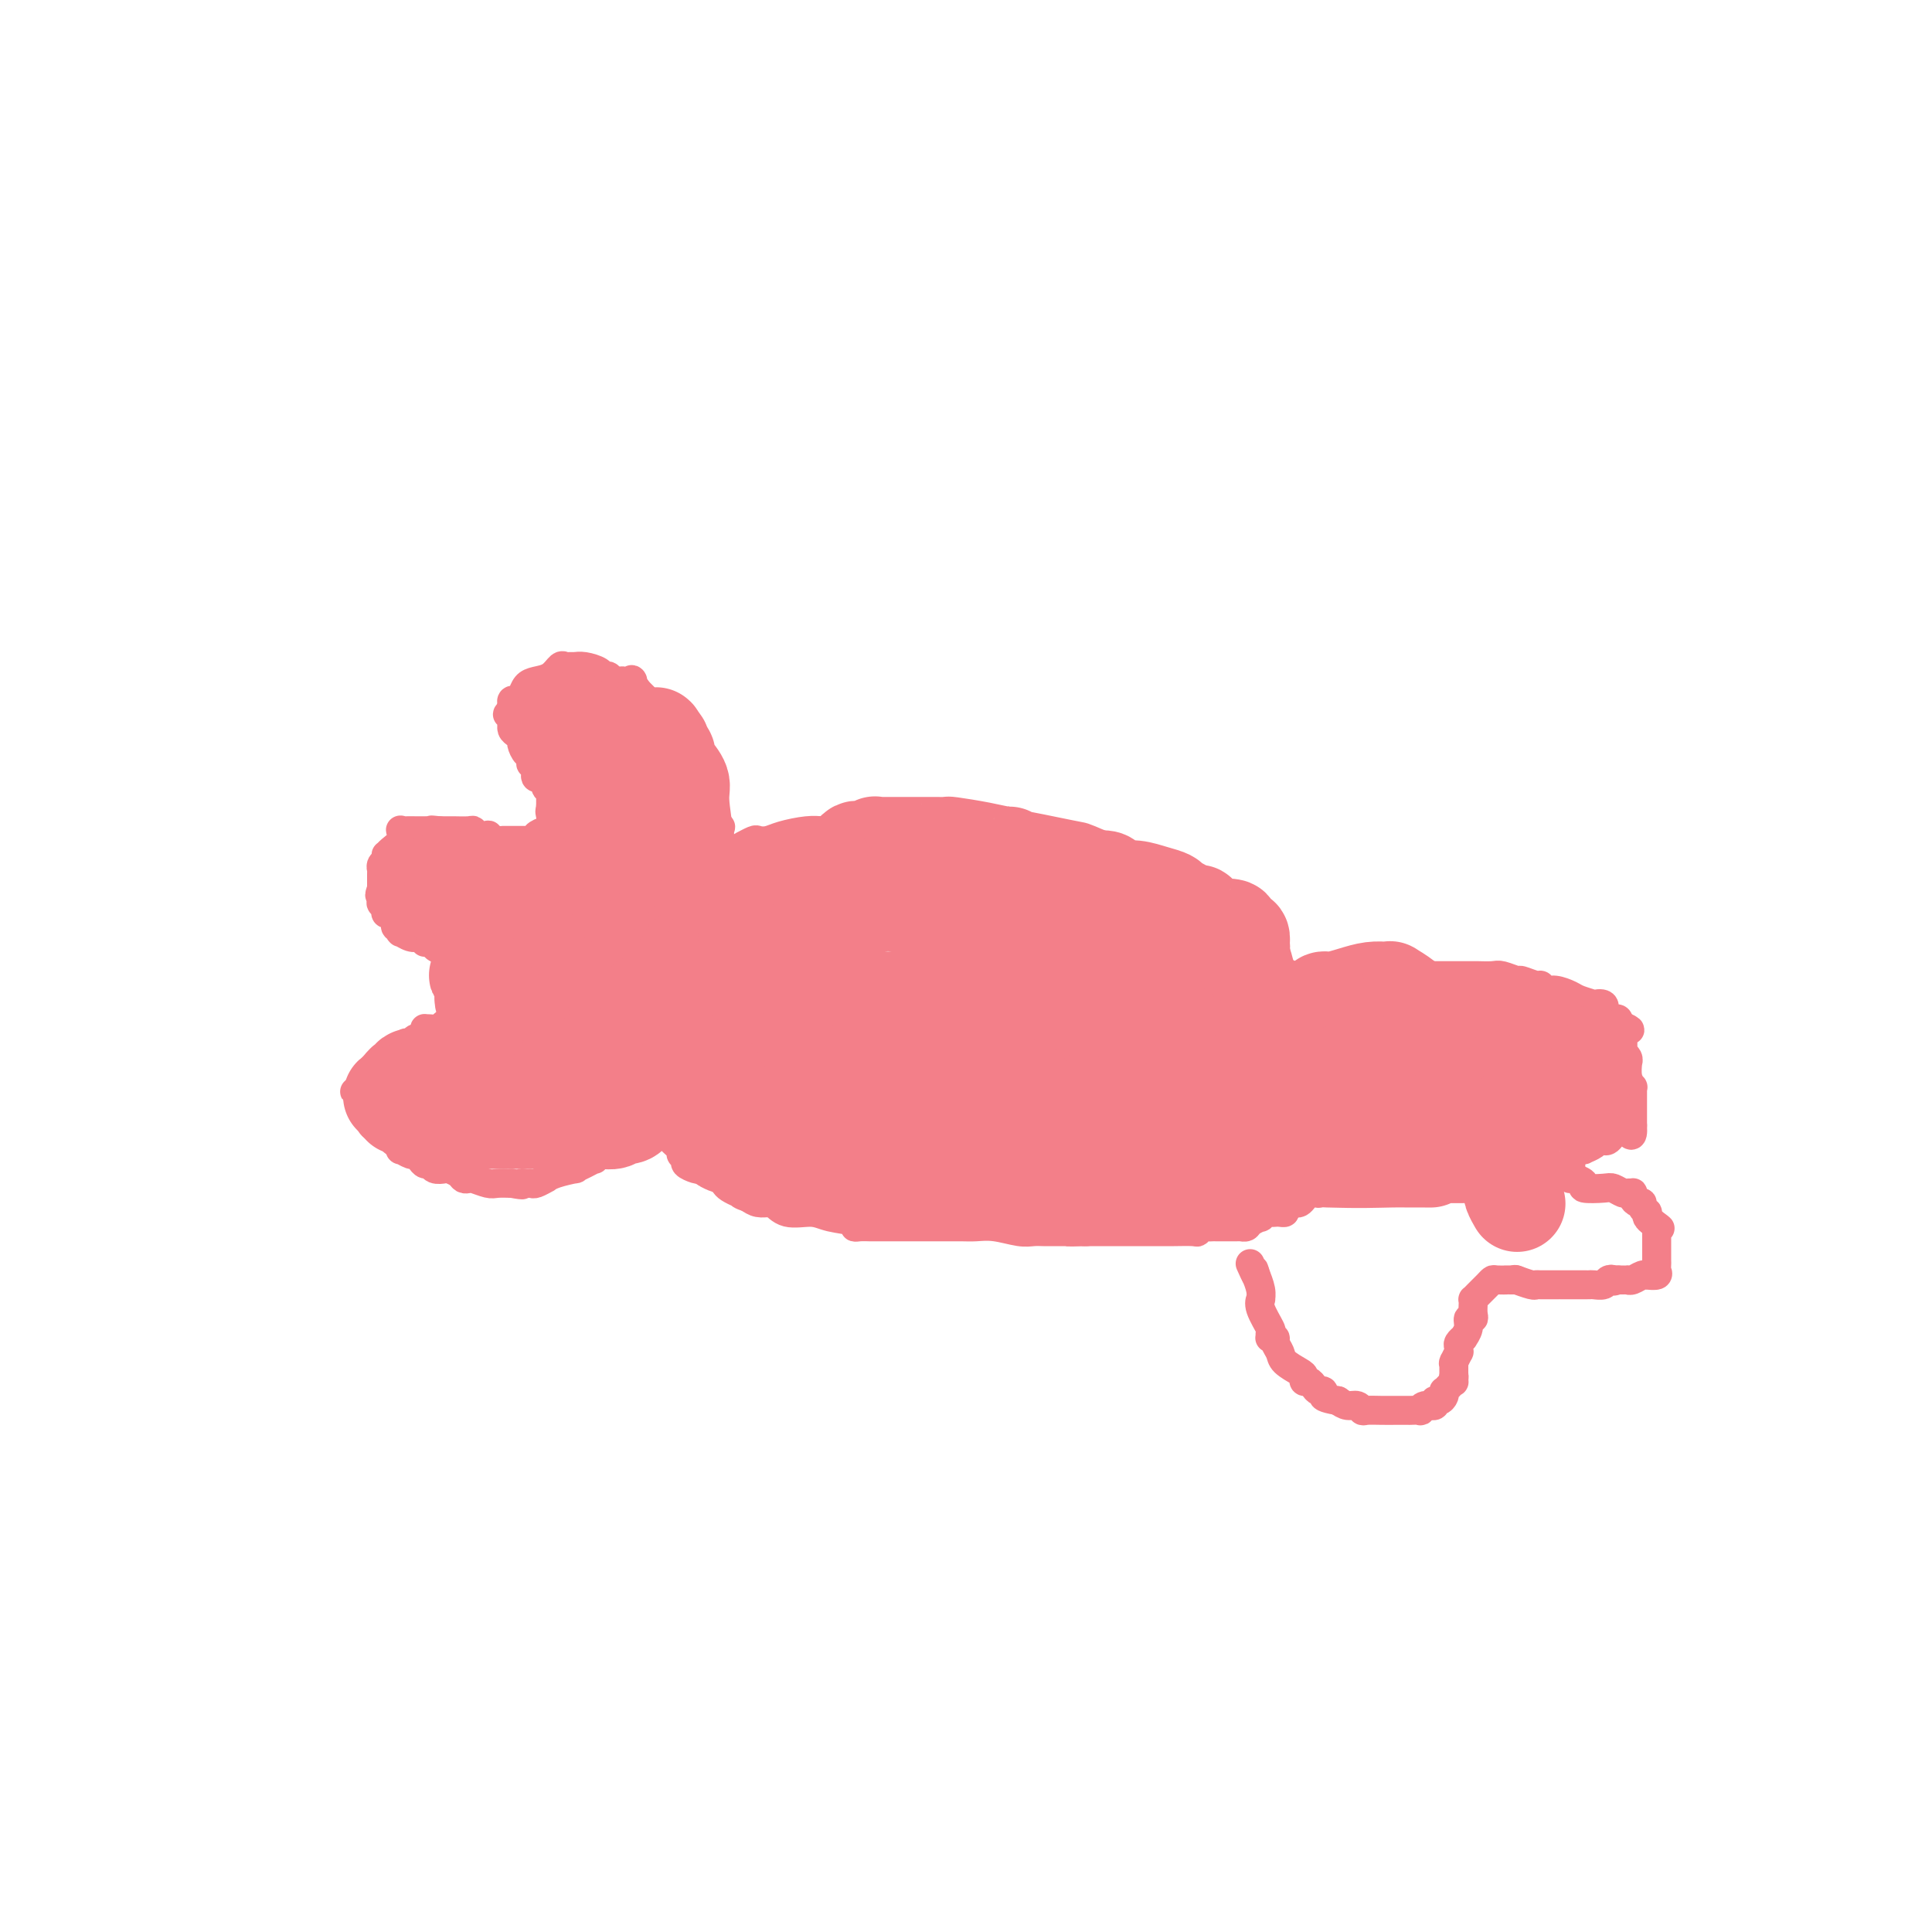 <svg viewBox='0 0 400 400' version='1.1' xmlns='http://www.w3.org/2000/svg' xmlns:xlink='http://www.w3.org/1999/xlink'><g fill='none' stroke='#F37F89' stroke-width='6' stroke-linecap='round' stroke-linejoin='round'><path d='M137,193c-0.000,-0.220 -0.001,-0.440 0,-1c0.001,-0.560 0.003,-1.459 0,-2c-0.003,-0.541 -0.011,-0.723 0,-1c0.011,-0.277 0.041,-0.649 0,-1c-0.041,-0.351 -0.152,-0.682 0,-1c0.152,-0.318 0.566,-0.623 1,-1c0.434,-0.377 0.886,-0.827 1,-1c0.114,-0.173 -0.111,-0.069 0,0c0.111,0.069 0.558,0.102 1,0c0.442,-0.102 0.879,-0.339 1,-1c0.121,-0.661 -0.072,-1.746 0,-2c0.072,-0.254 0.411,0.324 1,0c0.589,-0.324 1.428,-1.549 2,-2c0.572,-0.451 0.878,-0.129 1,0c0.122,0.129 0.061,0.064 0,0'/><path d='M145,180c1.587,-1.343 1.553,-1.201 2,-1c0.447,0.201 1.375,0.461 2,0c0.625,-0.461 0.946,-1.644 1,-2c0.054,-0.356 -0.159,0.116 0,0c0.159,-0.116 0.691,-0.819 1,-1c0.309,-0.181 0.397,0.162 1,0c0.603,-0.162 1.722,-0.827 2,-1c0.278,-0.173 -0.287,0.147 0,0c0.287,-0.147 1.424,-0.761 2,-1c0.576,-0.239 0.592,-0.102 1,0c0.408,0.102 1.208,0.171 2,0c0.792,-0.171 1.576,-0.582 3,-1c1.424,-0.418 3.489,-0.844 5,-1c1.511,-0.156 2.467,-0.042 3,0c0.533,0.042 0.644,0.011 1,0c0.356,-0.011 0.958,-0.003 1,0c0.042,0.003 -0.475,0.001 0,0c0.475,-0.001 1.941,-0.000 3,0c1.059,0.000 1.711,0.000 3,0c1.289,-0.000 3.214,-0.000 5,0c1.786,0.000 3.432,0.000 5,0c1.568,-0.000 3.060,-0.000 4,0c0.940,0.000 1.330,0.000 2,0c0.670,-0.000 1.620,-0.000 2,0c0.380,0.000 0.190,0.000 0,0'/><path d='M195,172c0.336,-0.007 0.671,-0.013 1,0c0.329,0.013 0.651,0.046 1,0c0.349,-0.046 0.723,-0.171 1,0c0.277,0.171 0.456,0.638 1,1c0.544,0.362 1.451,0.619 2,1c0.549,0.381 0.739,0.887 1,1c0.261,0.113 0.594,-0.166 1,0c0.406,0.166 0.885,0.777 1,1c0.115,0.223 -0.134,0.059 0,0c0.134,-0.059 0.651,-0.012 1,0c0.349,0.012 0.528,-0.011 1,0c0.472,0.011 1.235,0.055 2,0c0.765,-0.055 1.531,-0.208 2,0c0.469,0.208 0.639,0.778 1,1c0.361,0.222 0.912,0.097 1,0c0.088,-0.097 -0.289,-0.166 0,0c0.289,0.166 1.243,0.567 2,1c0.757,0.433 1.316,0.900 2,1c0.684,0.100 1.492,-0.165 3,0c1.508,0.165 3.717,0.762 5,1c1.283,0.238 1.642,0.119 2,0'/><path d='M226,180c5.050,1.249 2.175,0.372 1,0c-1.175,-0.372 -0.649,-0.241 0,0c0.649,0.241 1.420,0.590 2,1c0.580,0.410 0.967,0.880 1,1c0.033,0.120 -0.288,-0.111 0,0c0.288,0.111 1.186,0.565 2,1c0.814,0.435 1.542,0.852 3,1c1.458,0.148 3.644,0.025 5,0c1.356,-0.025 1.883,0.046 2,0c0.117,-0.046 -0.175,-0.209 0,0c0.175,0.209 0.816,0.791 1,1c0.184,0.209 -0.089,0.044 0,0c0.089,-0.044 0.540,0.032 1,0c0.460,-0.032 0.927,-0.174 1,0c0.073,0.174 -0.250,0.662 0,1c0.250,0.338 1.071,0.525 2,1c0.929,0.475 1.964,1.237 3,2'/><path d='M250,189c4.057,1.575 2.200,1.013 2,1c-0.200,-0.013 1.256,0.521 2,1c0.744,0.479 0.776,0.901 1,1c0.224,0.099 0.641,-0.125 1,0c0.359,0.125 0.659,0.598 1,1c0.341,0.402 0.721,0.734 1,1c0.279,0.266 0.456,0.467 1,1c0.544,0.533 1.456,1.400 2,2c0.544,0.600 0.720,0.934 1,1c0.280,0.066 0.664,-0.136 1,0c0.336,0.136 0.625,0.610 1,1c0.375,0.390 0.837,0.696 1,1c0.163,0.304 0.028,0.605 0,1c-0.028,0.395 0.050,0.882 0,1c-0.050,0.118 -0.230,-0.133 0,0c0.230,0.133 0.870,0.651 1,1c0.130,0.349 -0.248,0.528 0,1c0.248,0.472 1.124,1.236 2,2'/><path d='M268,206c2.796,2.865 0.788,1.527 0,1c-0.788,-0.527 -0.354,-0.243 0,0c0.354,0.243 0.630,0.446 1,1c0.370,0.554 0.835,1.458 1,2c0.165,0.542 0.029,0.721 0,1c-0.029,0.279 0.048,0.656 0,1c-0.048,0.344 -0.220,0.654 0,1c0.220,0.346 0.833,0.727 1,1c0.167,0.273 -0.113,0.436 0,1c0.113,0.564 0.619,1.528 1,2c0.381,0.472 0.638,0.452 1,1c0.362,0.548 0.829,1.664 1,2c0.171,0.336 0.046,-0.109 0,0c-0.046,0.109 -0.012,0.770 0,1c0.012,0.230 0.003,0.029 0,0c-0.003,-0.029 -0.001,0.114 0,1c0.001,0.886 0.000,2.514 0,3c-0.000,0.486 -0.000,-0.169 0,0c0.000,0.169 0.000,1.161 0,2c-0.000,0.839 -0.000,1.525 0,2c0.000,0.475 0.000,0.737 0,1'/><path d='M274,230c0.928,3.951 0.249,1.829 0,1c-0.249,-0.829 -0.067,-0.366 0,0c0.067,0.366 0.018,0.636 0,1c-0.018,0.364 -0.005,0.821 0,1c0.005,0.179 0.001,0.080 0,0c-0.001,-0.080 -0.000,-0.140 0,0c0.000,0.140 0.000,0.479 0,1c-0.000,0.521 -0.000,1.225 0,2c0.000,0.775 0.000,1.622 0,2c-0.000,0.378 -0.000,0.286 0,1c0.000,0.714 0.001,2.232 0,3c-0.001,0.768 -0.004,0.784 0,1c0.004,0.216 0.016,0.632 0,1c-0.016,0.368 -0.060,0.687 0,1c0.060,0.313 0.223,0.619 0,1c-0.223,0.381 -0.833,0.837 -1,1c-0.167,0.163 0.110,0.033 0,0c-0.110,-0.033 -0.607,0.030 -1,0c-0.393,-0.030 -0.683,-0.152 -1,0c-0.317,0.152 -0.662,0.579 -1,1c-0.338,0.421 -0.668,0.834 -1,1c-0.332,0.166 -0.666,0.083 -1,0'/><path d='M268,249c-1.091,0.574 -0.817,0.010 -1,0c-0.183,-0.010 -0.823,0.533 -1,1c-0.177,0.467 0.108,0.856 0,1c-0.108,0.144 -0.607,0.043 -1,0c-0.393,-0.043 -0.678,-0.026 -1,0c-0.322,0.026 -0.682,0.062 -1,0c-0.318,-0.062 -0.596,-0.223 -1,0c-0.404,0.223 -0.935,0.830 -1,1c-0.065,0.170 0.337,-0.098 0,0c-0.337,0.098 -1.412,0.562 -2,1c-0.588,0.438 -0.689,0.849 -1,1c-0.311,0.151 -0.832,0.040 -1,0c-0.168,-0.040 0.019,-0.011 -1,0c-1.019,0.011 -3.242,0.002 -4,0c-0.758,-0.002 -0.049,0.003 0,0c0.049,-0.003 -0.562,-0.015 -1,0c-0.438,0.015 -0.705,0.057 -1,0c-0.295,-0.057 -0.620,-0.211 -1,0c-0.380,0.211 -0.814,0.789 -1,1c-0.186,0.211 -0.122,0.057 -1,0c-0.878,-0.057 -2.696,-0.015 -4,0c-1.304,0.015 -2.094,0.004 -3,0c-0.906,-0.004 -1.927,-0.001 -3,0c-1.073,0.001 -2.196,0.000 -3,0c-0.804,-0.000 -1.288,-0.000 -2,0c-0.712,0.000 -1.652,0.000 -2,0c-0.348,-0.000 -0.104,-0.000 0,0c0.104,0.000 0.066,0.000 -1,0c-1.066,-0.000 -3.162,-0.000 -4,0c-0.838,0.000 -0.419,0.000 0,0'/><path d='M225,255c-5.480,0.155 -3.681,0.042 -3,0c0.681,-0.042 0.243,-0.011 -1,0c-1.243,0.011 -3.293,0.004 -4,0c-0.707,-0.004 -0.072,-0.005 0,0c0.072,0.005 -0.421,0.015 -1,0c-0.579,-0.015 -1.245,-0.057 -2,0c-0.755,0.057 -1.599,0.211 -3,0c-1.401,-0.211 -3.358,-0.789 -5,-1c-1.642,-0.211 -2.969,-0.057 -4,0c-1.031,0.057 -1.767,0.015 -3,0c-1.233,-0.015 -2.963,-0.004 -4,0c-1.037,0.004 -1.382,0.001 -2,0c-0.618,-0.001 -1.511,-0.000 -2,0c-0.489,0.000 -0.574,0.000 -1,0c-0.426,-0.000 -1.192,-0.000 -2,0c-0.808,0.000 -1.657,0.001 -3,0c-1.343,-0.001 -3.179,-0.003 -4,0c-0.821,0.003 -0.628,0.012 -1,0c-0.372,-0.012 -1.308,-0.046 -2,0c-0.692,0.046 -1.140,0.172 -1,0c0.140,-0.172 0.868,-0.642 0,-1c-0.868,-0.358 -3.333,-0.604 -5,-1c-1.667,-0.396 -2.536,-0.944 -4,-1c-1.464,-0.056 -3.523,0.378 -5,0c-1.477,-0.378 -2.374,-1.568 -3,-2c-0.626,-0.432 -0.982,-0.105 -1,0c-0.018,0.105 0.303,-0.010 0,0c-0.303,0.010 -1.229,0.146 -2,0c-0.771,-0.146 -1.385,-0.573 -2,-1'/><path d='M155,248c-3.506,-1.151 -0.771,-1.029 0,-1c0.771,0.029 -0.422,-0.034 -1,0c-0.578,0.034 -0.540,0.164 -1,0c-0.460,-0.164 -1.419,-0.622 -2,-1c-0.581,-0.378 -0.786,-0.676 -1,-1c-0.214,-0.324 -0.437,-0.675 -1,-1c-0.563,-0.325 -1.465,-0.626 -2,-1c-0.535,-0.374 -0.702,-0.821 -1,-1c-0.298,-0.179 -0.725,-0.090 -1,0c-0.275,0.090 -0.397,0.180 -1,0c-0.603,-0.180 -1.686,-0.630 -2,-1c-0.314,-0.370 0.142,-0.661 0,-1c-0.142,-0.339 -0.883,-0.725 -1,-1c-0.117,-0.275 0.390,-0.438 0,-1c-0.390,-0.562 -1.677,-1.522 -2,-2c-0.323,-0.478 0.317,-0.475 0,-1c-0.317,-0.525 -1.592,-1.577 -2,-2c-0.408,-0.423 0.050,-0.218 0,-1c-0.050,-0.782 -0.609,-2.551 -1,-3c-0.391,-0.449 -0.616,0.423 -1,0c-0.384,-0.423 -0.929,-2.141 -1,-3c-0.071,-0.859 0.331,-0.860 0,-1c-0.331,-0.140 -1.395,-0.418 -2,-1c-0.605,-0.582 -0.749,-1.466 -1,-2c-0.251,-0.534 -0.607,-0.717 -1,-1c-0.393,-0.283 -0.823,-0.667 -1,-1c-0.177,-0.333 -0.100,-0.614 0,-1c0.100,-0.386 0.223,-0.877 0,-1c-0.223,-0.123 -0.791,0.121 -1,0c-0.209,-0.121 -0.060,-0.606 0,-1c0.060,-0.394 0.030,-0.697 0,-1'/><path d='M128,216c-2.166,-3.821 -0.580,-0.874 0,0c0.580,0.874 0.155,-0.326 0,-1c-0.155,-0.674 -0.042,-0.824 0,-1c0.042,-0.176 0.011,-0.379 0,-1c-0.011,-0.621 -0.003,-1.659 0,-2c0.003,-0.341 0.001,0.015 0,0c-0.001,-0.015 0.000,-0.400 0,-1c-0.000,-0.600 -0.002,-1.415 0,-2c0.002,-0.585 0.008,-0.938 0,-1c-0.008,-0.062 -0.032,0.169 0,0c0.032,-0.169 0.118,-0.736 0,-1c-0.118,-0.264 -0.439,-0.223 0,-1c0.439,-0.777 1.638,-2.371 2,-3c0.362,-0.629 -0.114,-0.292 0,-1c0.114,-0.708 0.818,-2.462 1,-3c0.182,-0.538 -0.158,0.140 0,0c0.158,-0.140 0.815,-1.098 1,-2c0.185,-0.902 -0.100,-1.747 0,-2c0.100,-0.253 0.586,0.087 1,0c0.414,-0.087 0.755,-0.602 1,-1c0.245,-0.398 0.394,-0.681 1,-1c0.606,-0.319 1.668,-0.674 2,-1c0.332,-0.326 -0.065,-0.622 0,-1c0.065,-0.378 0.591,-0.837 1,-1c0.409,-0.163 0.702,-0.029 1,0c0.298,0.029 0.602,-0.049 1,0c0.398,0.049 0.891,0.223 1,0c0.109,-0.223 -0.167,-0.843 0,-1c0.167,-0.157 0.776,0.150 1,0c0.224,-0.150 0.064,-0.757 0,-1c-0.064,-0.243 -0.032,-0.121 0,0'/><path d='M270,202c0.145,0.000 0.291,0.000 1,0c0.709,0.000 1.983,0.000 3,0c1.017,-0.000 1.778,0.000 2,0c0.222,0.000 -0.094,0.000 0,0c0.094,-0.000 0.598,0.000 1,0c0.402,-0.000 0.701,0.000 1,0'/><path d='M278,202c1.504,0.000 1.264,0.000 2,0c0.736,-0.000 2.449,-0.000 4,0c1.551,0.000 2.942,0.000 5,0c2.058,-0.000 4.785,-0.000 7,0c2.215,0.000 3.917,0.000 5,0c1.083,-0.000 1.545,-0.000 2,0c0.455,0.000 0.903,0.000 1,0c0.097,-0.000 -0.155,-0.001 0,0c0.155,0.001 0.718,0.004 1,0c0.282,-0.004 0.283,-0.016 1,0c0.717,0.016 2.150,0.061 3,0c0.850,-0.061 1.117,-0.228 2,0c0.883,0.228 2.383,0.850 3,1c0.617,0.150 0.352,-0.171 1,0c0.648,0.171 2.208,0.833 3,1c0.792,0.167 0.815,-0.163 1,0c0.185,0.163 0.531,0.818 1,1c0.469,0.182 1.062,-0.108 2,0c0.938,0.108 2.221,0.616 3,1c0.779,0.384 1.056,0.645 2,1c0.944,0.355 2.557,0.803 3,1c0.443,0.197 -0.285,0.144 0,0c0.285,-0.144 1.583,-0.379 2,0c0.417,0.379 -0.046,1.372 0,2c0.046,0.628 0.600,0.890 1,1c0.400,0.110 0.646,0.068 1,0c0.354,-0.068 0.815,-0.162 1,0c0.185,0.162 0.092,0.581 0,1'/><path d='M335,212c4.249,1.787 1.870,1.253 1,1c-0.870,-0.253 -0.233,-0.226 0,0c0.233,0.226 0.062,0.652 0,1c-0.062,0.348 -0.016,0.619 0,1c0.016,0.381 0.003,0.872 0,1c-0.003,0.128 0.003,-0.106 0,0c-0.003,0.106 -0.015,0.554 0,1c0.015,0.446 0.056,0.891 0,1c-0.056,0.109 -0.211,-0.117 0,0c0.211,0.117 0.788,0.576 1,1c0.212,0.424 0.061,0.811 0,1c-0.061,0.189 -0.030,0.180 0,0c0.030,-0.180 0.061,-0.529 0,0c-0.061,0.529 -0.212,1.938 0,3c0.212,1.062 0.789,1.777 1,2c0.211,0.223 0.057,-0.048 0,0c-0.057,0.048 -0.015,0.413 0,1c0.015,0.587 0.004,1.396 0,2c-0.004,0.604 -0.001,1.002 0,1c0.001,-0.002 0.000,-0.403 0,0c-0.000,0.403 -0.000,1.611 0,2c0.000,0.389 0.000,-0.039 0,0c-0.000,0.039 -0.000,0.547 0,1c0.000,0.453 0.000,0.853 0,1c-0.000,0.147 -0.000,0.042 0,0c0.000,-0.042 0.000,-0.021 0,0'/><path d='M338,233c0.213,3.466 -0.756,1.633 -1,1c-0.244,-0.633 0.237,-0.064 0,0c-0.237,0.064 -1.191,-0.376 -2,0c-0.809,0.376 -1.472,1.568 -2,2c-0.528,0.432 -0.920,0.106 -1,0c-0.080,-0.106 0.151,0.010 0,0c-0.151,-0.010 -0.685,-0.146 -1,0c-0.315,0.146 -0.410,0.575 -1,1c-0.590,0.425 -1.674,0.845 -2,1c-0.326,0.155 0.106,0.043 0,0c-0.106,-0.043 -0.750,-0.018 -1,0c-0.250,0.018 -0.106,0.030 0,0c0.106,-0.030 0.173,-0.101 0,0c-0.173,0.101 -0.585,0.373 -1,1c-0.415,0.627 -0.833,1.608 -1,2c-0.167,0.392 -0.084,0.196 0,0'/><path d='M325,241c-2.011,1.461 -0.539,1.113 0,1c0.539,-0.113 0.146,0.007 0,0c-0.146,-0.007 -0.045,-0.143 0,0c0.045,0.143 0.033,0.564 0,1c-0.033,0.436 -0.086,0.888 0,1c0.086,0.112 0.312,-0.115 1,0c0.688,0.115 1.837,0.570 2,1c0.163,0.430 -0.661,0.833 0,1c0.661,0.167 2.808,0.097 4,0c1.192,-0.097 1.430,-0.223 2,0c0.570,0.223 1.473,0.795 2,1c0.527,0.205 0.680,0.045 1,0c0.320,-0.045 0.808,0.026 1,0c0.192,-0.026 0.089,-0.148 0,0c-0.089,0.148 -0.164,0.565 0,1c0.164,0.435 0.566,0.886 1,1c0.434,0.114 0.900,-0.110 1,0c0.100,0.110 -0.167,0.554 0,1c0.167,0.446 0.766,0.893 1,1c0.234,0.107 0.101,-0.125 0,0c-0.101,0.125 -0.172,0.607 0,1c0.172,0.393 0.586,0.696 1,1'/><path d='M342,253c2.856,2.079 1.497,1.275 1,1c-0.497,-0.275 -0.133,-0.022 0,0c0.133,0.022 0.036,-0.187 0,0c-0.036,0.187 -0.010,0.771 0,1c0.010,0.229 0.003,0.103 0,0c-0.003,-0.103 -0.001,-0.182 0,0c0.001,0.182 0.000,0.627 0,1c-0.000,0.373 -0.000,0.675 0,1c0.000,0.325 0.000,0.675 0,1c-0.000,0.325 -0.000,0.626 0,1c0.000,0.374 0.000,0.821 0,1c-0.000,0.179 -0.001,0.089 0,0c0.001,-0.089 0.002,-0.178 0,0c-0.002,0.178 -0.008,0.622 0,1c0.008,0.378 0.031,0.690 0,1c-0.031,0.310 -0.115,0.618 0,1c0.115,0.382 0.431,0.838 0,1c-0.431,0.162 -1.608,0.029 -2,0c-0.392,-0.029 0.001,0.045 0,0c-0.001,-0.045 -0.395,-0.208 -1,0c-0.605,0.208 -1.419,0.788 -2,1c-0.581,0.212 -0.929,0.057 -1,0c-0.071,-0.057 0.135,-0.015 0,0c-0.135,0.015 -0.610,0.004 -1,0c-0.390,-0.004 -0.695,-0.002 -1,0'/><path d='M335,265c-1.412,0.480 -0.942,0.181 -1,0c-0.058,-0.181 -0.645,-0.245 -1,0c-0.355,0.245 -0.476,0.798 -1,1c-0.524,0.202 -1.449,0.054 -2,0c-0.551,-0.054 -0.729,-0.015 -1,0c-0.271,0.015 -0.637,0.004 -1,0c-0.363,-0.004 -0.724,-0.001 -1,0c-0.276,0.001 -0.467,0.000 -1,0c-0.533,-0.000 -1.407,0.000 -2,0c-0.593,-0.000 -0.905,-0.000 -1,0c-0.095,0.000 0.026,0.001 0,0c-0.026,-0.001 -0.200,-0.004 -1,0c-0.800,0.004 -2.225,0.015 -3,0c-0.775,-0.015 -0.901,-0.057 -1,0c-0.099,0.057 -0.171,0.211 -1,0c-0.829,-0.211 -2.416,-0.788 -3,-1c-0.584,-0.212 -0.167,-0.061 0,0c0.167,0.061 0.083,0.030 0,0'/><path d='M314,265c-3.593,-0.003 -2.077,-0.011 -2,0c0.077,0.011 -1.285,0.041 -2,0c-0.715,-0.041 -0.783,-0.152 -1,0c-0.217,0.152 -0.584,0.566 -1,1c-0.416,0.434 -0.882,0.886 -1,1c-0.118,0.114 0.112,-0.111 0,0c-0.112,0.111 -0.566,0.558 -1,1c-0.434,0.442 -0.847,0.879 -1,1c-0.153,0.121 -0.045,-0.074 0,0c0.045,0.074 0.027,0.418 0,1c-0.027,0.582 -0.064,1.404 0,2c0.064,0.596 0.228,0.968 0,1c-0.228,0.032 -0.850,-0.276 -1,0c-0.150,0.276 0.170,1.134 0,2c-0.170,0.866 -0.830,1.739 -1,2c-0.170,0.261 0.152,-0.090 0,0c-0.152,0.090 -0.776,0.620 -1,1c-0.224,0.380 -0.046,0.610 0,1c0.046,0.390 -0.040,0.941 0,1c0.040,0.059 0.207,-0.374 0,0c-0.207,0.374 -0.788,1.553 -1,2c-0.212,0.447 -0.057,0.161 0,0c0.057,-0.161 0.015,-0.198 0,0c-0.015,0.198 -0.004,0.630 0,1c0.004,0.370 0.001,0.677 0,1c-0.001,0.323 -0.001,0.661 0,1'/><path d='M301,285c-0.616,2.411 -0.155,0.440 0,0c0.155,-0.440 0.003,0.652 0,1c-0.003,0.348 0.144,-0.048 0,0c-0.144,0.048 -0.577,0.539 -1,1c-0.423,0.461 -0.836,0.893 -1,1c-0.164,0.107 -0.081,-0.111 0,0c0.081,0.111 0.159,0.551 0,1c-0.159,0.449 -0.555,0.909 -1,1c-0.445,0.091 -0.940,-0.186 -1,0c-0.060,0.186 0.316,0.834 0,1c-0.316,0.166 -1.325,-0.152 -2,0c-0.675,0.152 -1.017,0.773 -1,1c0.017,0.227 0.395,0.061 0,0c-0.395,-0.061 -1.561,-0.016 -2,0c-0.439,0.016 -0.151,0.004 0,0c0.151,-0.004 0.163,-0.001 0,0c-0.163,0.001 -0.502,0.001 -1,0c-0.498,-0.001 -1.155,-0.004 -2,0c-0.845,0.004 -1.879,0.016 -3,0c-1.121,-0.016 -2.331,-0.060 -3,0c-0.669,0.060 -0.798,0.222 -1,0c-0.202,-0.222 -0.477,-0.829 -1,-1c-0.523,-0.171 -1.292,0.094 -2,0c-0.708,-0.094 -1.354,-0.547 -2,-1'/><path d='M277,290c-3.306,-0.553 -3.071,-0.935 -3,-1c0.071,-0.065 -0.022,0.189 0,0c0.022,-0.189 0.160,-0.820 0,-1c-0.160,-0.180 -0.617,0.092 -1,0c-0.383,-0.092 -0.692,-0.549 -1,-1c-0.308,-0.451 -0.615,-0.897 -1,-1c-0.385,-0.103 -0.848,0.138 -1,0c-0.152,-0.138 0.008,-0.656 0,-1c-0.008,-0.344 -0.183,-0.513 -1,-1c-0.817,-0.487 -2.275,-1.293 -3,-2c-0.725,-0.707 -0.716,-1.314 -1,-2c-0.284,-0.686 -0.861,-1.451 -1,-2c-0.139,-0.549 0.158,-0.883 0,-1c-0.158,-0.117 -0.772,-0.018 -1,0c-0.228,0.018 -0.069,-0.047 0,0c0.069,0.047 0.047,0.205 0,0c-0.047,-0.205 -0.118,-0.772 0,-1c0.118,-0.228 0.425,-0.118 0,-1c-0.425,-0.882 -1.582,-2.755 -2,-4c-0.418,-1.245 -0.098,-1.861 0,-2c0.098,-0.139 -0.025,0.200 0,0c0.025,-0.200 0.199,-0.938 0,-2c-0.199,-1.062 -0.771,-2.446 -1,-3c-0.229,-0.554 -0.114,-0.277 0,0'/><path d='M260,264c-0.869,-2.667 -0.042,-0.333 0,0c0.042,0.333 -0.702,-1.333 -1,-2c-0.298,-0.667 -0.149,-0.333 0,0'/><path d='M150,180c-0.031,0.014 -0.061,0.028 0,0c0.061,-0.028 0.215,-0.097 0,-1c-0.215,-0.903 -0.797,-2.641 -1,-3c-0.203,-0.359 -0.026,0.661 0,0c0.026,-0.661 -0.098,-3.004 0,-4c0.098,-0.996 0.418,-0.645 0,-1c-0.418,-0.355 -1.575,-1.417 -2,-2c-0.425,-0.583 -0.118,-0.689 0,-1c0.118,-0.311 0.045,-0.829 0,-1c-0.045,-0.171 -0.064,0.004 0,0c0.064,-0.004 0.209,-0.186 0,-1c-0.209,-0.814 -0.773,-2.260 -1,-3c-0.227,-0.740 -0.116,-0.775 0,-1c0.116,-0.225 0.238,-0.642 0,-1c-0.238,-0.358 -0.837,-0.659 -1,-1c-0.163,-0.341 0.110,-0.722 0,-1c-0.110,-0.278 -0.602,-0.454 -1,-1c-0.398,-0.546 -0.701,-1.463 -1,-2c-0.299,-0.537 -0.593,-0.695 -1,-1c-0.407,-0.305 -0.928,-0.757 -1,-1c-0.072,-0.243 0.304,-0.278 0,-1c-0.304,-0.722 -1.288,-2.132 -2,-3c-0.712,-0.868 -1.153,-1.195 -2,-2c-0.847,-0.805 -2.099,-2.087 -3,-3c-0.901,-0.913 -1.450,-1.456 -2,-2'/><path d='M132,143c-2.111,-3.083 -0.889,-2.290 -1,-2c-0.111,0.290 -1.554,0.079 -2,0c-0.446,-0.079 0.106,-0.025 0,0c-0.106,0.025 -0.869,0.022 -1,0c-0.131,-0.022 0.370,-0.061 0,0c-0.370,0.061 -1.611,0.223 -2,0c-0.389,-0.223 0.075,-0.830 0,-1c-0.075,-0.170 -0.688,0.098 -1,0c-0.312,-0.098 -0.321,-0.562 -1,-1c-0.679,-0.438 -2.027,-0.851 -3,-1c-0.973,-0.149 -1.572,-0.033 -2,0c-0.428,0.033 -0.684,-0.016 -1,0c-0.316,0.016 -0.690,0.097 -1,0c-0.310,-0.097 -0.555,-0.373 -1,0c-0.445,0.373 -1.089,1.396 -2,2c-0.911,0.604 -2.090,0.788 -3,1c-0.910,0.212 -1.550,0.452 -2,1c-0.450,0.548 -0.709,1.404 -1,2c-0.291,0.596 -0.614,0.933 -1,1c-0.386,0.067 -0.835,-0.136 -1,0c-0.165,0.136 -0.047,0.610 0,1c0.047,0.390 0.024,0.695 0,1'/><path d='M106,147c-1.856,1.494 -0.494,0.729 0,1c0.494,0.271 0.122,1.579 0,2c-0.122,0.421 0.005,-0.043 0,0c-0.005,0.043 -0.142,0.593 0,1c0.142,0.407 0.564,0.670 1,1c0.436,0.330 0.887,0.727 1,1c0.113,0.273 -0.113,0.420 0,1c0.113,0.580 0.565,1.591 1,2c0.435,0.409 0.853,0.216 1,0c0.147,-0.216 0.023,-0.456 0,0c-0.023,0.456 0.054,1.609 0,2c-0.054,0.391 -0.240,0.021 0,0c0.240,-0.021 0.905,0.306 1,1c0.095,0.694 -0.381,1.754 0,2c0.381,0.246 1.619,-0.322 2,0c0.381,0.322 -0.094,1.536 0,2c0.094,0.464 0.757,0.180 1,0c0.243,-0.180 0.065,-0.254 0,0c-0.065,0.254 -0.017,0.838 0,1c0.017,0.162 0.005,-0.096 0,0c-0.005,0.096 -0.001,0.548 0,1c0.001,0.452 0.000,0.906 0,1c-0.000,0.094 -0.000,-0.171 0,0c0.000,0.171 0.000,0.777 0,1c-0.000,0.223 -0.000,0.064 0,0c0.000,-0.064 0.000,-0.032 0,0'/><path d='M114,167c1.238,3.273 0.331,1.455 0,1c-0.331,-0.455 -0.088,0.453 0,1c0.088,0.547 0.022,0.734 0,1c-0.022,0.266 0.000,0.610 0,1c-0.000,0.390 -0.024,0.826 0,1c0.024,0.174 0.094,0.085 0,0c-0.094,-0.085 -0.351,-0.166 -1,0c-0.649,0.166 -1.689,0.580 -2,1c-0.311,0.420 0.107,0.844 0,1c-0.107,0.156 -0.738,0.042 -1,0c-0.262,-0.042 -0.154,-0.011 0,0c0.154,0.011 0.353,0.003 0,0c-0.353,-0.003 -1.257,-0.001 -2,0c-0.743,0.001 -1.326,0.001 -2,0c-0.674,-0.001 -1.439,-0.004 -2,0c-0.561,0.004 -0.919,0.015 -1,0c-0.081,-0.015 0.115,-0.056 0,0c-0.115,0.056 -0.542,0.207 -1,0c-0.458,-0.207 -0.947,-0.774 -1,-1c-0.053,-0.226 0.329,-0.113 0,0c-0.329,0.113 -1.369,0.226 -2,0c-0.631,-0.226 -0.851,-0.793 -1,-1c-0.149,-0.207 -0.225,-0.056 -1,0c-0.775,0.056 -2.249,0.015 -3,0c-0.751,-0.015 -0.779,-0.004 -1,0c-0.221,0.004 -0.635,0.001 -1,0c-0.365,-0.001 -0.683,-0.001 -1,0'/><path d='M91,172c-2.808,-0.309 -1.329,-0.083 -1,0c0.329,0.083 -0.493,0.022 -1,0c-0.507,-0.022 -0.700,-0.006 -1,0c-0.300,0.006 -0.708,-0.000 -1,0c-0.292,0.000 -0.469,0.006 -1,0c-0.531,-0.006 -1.417,-0.023 -2,0c-0.583,0.023 -0.864,0.087 -1,0c-0.136,-0.087 -0.128,-0.325 0,0c0.128,0.325 0.375,1.215 0,2c-0.375,0.785 -1.372,1.467 -2,2c-0.628,0.533 -0.886,0.917 -1,1c-0.114,0.083 -0.083,-0.136 0,0c0.083,0.136 0.218,0.628 0,1c-0.218,0.372 -0.791,0.626 -1,1c-0.209,0.374 -0.056,0.870 0,1c0.056,0.130 0.015,-0.106 0,0c-0.015,0.106 -0.004,0.554 0,1c0.004,0.446 0.001,0.890 0,1c-0.001,0.110 -0.000,-0.115 0,0c0.000,0.115 0.000,0.569 0,1c-0.000,0.431 -0.000,0.837 0,1c0.000,0.163 0.000,0.081 0,0'/><path d='M79,184c-0.774,2.074 -0.209,1.257 0,1c0.209,-0.257 0.060,0.044 0,0c-0.060,-0.044 -0.032,-0.433 0,0c0.032,0.433 0.069,1.688 0,2c-0.069,0.312 -0.242,-0.320 0,0c0.242,0.320 0.901,1.592 1,2c0.099,0.408 -0.362,-0.050 0,0c0.362,0.050 1.547,0.606 2,1c0.453,0.394 0.172,0.626 0,1c-0.172,0.374 -0.237,0.888 0,1c0.237,0.112 0.774,-0.180 1,0c0.226,0.180 0.141,0.832 0,1c-0.141,0.168 -0.339,-0.147 0,0c0.339,0.147 1.214,0.757 2,1c0.786,0.243 1.481,0.118 2,0c0.519,-0.118 0.861,-0.228 1,0c0.139,0.228 0.074,0.796 0,1c-0.074,0.204 -0.155,0.045 0,0c0.155,-0.045 0.548,0.026 1,0c0.452,-0.026 0.962,-0.147 1,0c0.038,0.147 -0.396,0.561 0,1c0.396,0.439 1.623,0.902 2,1c0.377,0.098 -0.095,-0.170 0,0c0.095,0.170 0.756,0.776 1,1c0.244,0.224 0.070,0.064 0,0c-0.070,-0.064 -0.035,-0.032 0,0'/><path d='M93,198c1.714,0.741 0.999,0.092 1,0c0.001,-0.092 0.718,0.372 1,1c0.282,0.628 0.128,1.421 0,2c-0.128,0.579 -0.232,0.943 0,1c0.232,0.057 0.798,-0.192 1,0c0.202,0.192 0.040,0.825 0,1c-0.040,0.175 0.042,-0.107 0,0c-0.042,0.107 -0.207,0.603 0,1c0.207,0.397 0.788,0.694 1,1c0.212,0.306 0.057,0.621 0,1c-0.057,0.379 -0.015,0.822 0,1c0.015,0.178 0.004,0.090 0,0c-0.004,-0.090 0.001,-0.183 0,0c-0.001,0.183 -0.006,0.640 0,1c0.006,0.360 0.022,0.622 0,1c-0.022,0.378 -0.083,0.871 0,1c0.083,0.129 0.309,-0.106 0,0c-0.309,0.106 -1.155,0.553 -2,1'/><path d='M95,211c-0.266,0.635 0.069,0.222 0,0c-0.069,-0.222 -0.542,-0.252 -1,0c-0.458,0.252 -0.900,0.785 -1,1c-0.100,0.215 0.141,0.110 0,0c-0.141,-0.110 -0.665,-0.226 -1,0c-0.335,0.226 -0.481,0.796 -1,1c-0.519,0.204 -1.411,0.044 -2,0c-0.589,-0.044 -0.875,0.027 -1,0c-0.125,-0.027 -0.089,-0.152 0,0c0.089,0.152 0.231,0.580 0,1c-0.231,0.420 -0.837,0.831 -1,1c-0.163,0.169 0.115,0.097 0,0c-0.115,-0.097 -0.623,-0.220 -1,0c-0.377,0.220 -0.622,0.781 -1,1c-0.378,0.219 -0.890,0.096 -1,0c-0.110,-0.096 0.182,-0.165 0,0c-0.182,0.165 -0.836,0.565 -1,1c-0.164,0.435 0.163,0.904 0,1c-0.163,0.096 -0.817,-0.183 -1,0c-0.183,0.183 0.105,0.827 0,1c-0.105,0.173 -0.604,-0.126 -1,0c-0.396,0.126 -0.688,0.678 -1,1c-0.312,0.322 -0.644,0.416 -1,1c-0.356,0.584 -0.736,1.659 -1,2c-0.264,0.341 -0.411,-0.053 -1,0c-0.589,0.053 -1.620,0.553 -2,1c-0.380,0.447 -0.109,0.842 0,1c0.109,0.158 0.054,0.079 0,0'/><path d='M75,225c-3.094,2.102 -0.829,0.357 0,0c0.829,-0.357 0.222,0.674 0,1c-0.222,0.326 -0.059,-0.053 0,0c0.059,0.053 0.015,0.539 0,1c-0.015,0.461 -0.001,0.896 0,1c0.001,0.104 -0.011,-0.122 0,0c0.011,0.122 0.045,0.592 0,1c-0.045,0.408 -0.169,0.753 0,1c0.169,0.247 0.630,0.397 1,1c0.370,0.603 0.650,1.658 1,2c0.350,0.342 0.772,-0.029 1,0c0.228,0.029 0.264,0.456 1,1c0.736,0.544 2.172,1.203 3,2c0.828,0.797 1.048,1.733 1,2c-0.048,0.267 -0.364,-0.135 0,0c0.364,0.135 1.407,0.806 2,1c0.593,0.194 0.735,-0.088 1,0c0.265,0.088 0.652,0.546 1,1c0.348,0.454 0.655,0.906 1,1c0.345,0.094 0.726,-0.168 1,0c0.274,0.168 0.440,0.767 1,1c0.560,0.233 1.512,0.101 2,0c0.488,-0.101 0.510,-0.172 1,0c0.490,0.172 1.448,0.586 2,1c0.552,0.414 0.699,0.829 1,1c0.301,0.171 0.755,0.098 1,0c0.245,-0.098 0.282,-0.222 1,0c0.718,0.222 2.116,0.791 3,1c0.884,0.209 1.252,0.060 2,0c0.748,-0.060 1.874,-0.030 3,0'/><path d='M106,245c3.191,0.618 2.169,0.162 2,0c-0.169,-0.162 0.514,-0.028 1,0c0.486,0.028 0.775,-0.048 1,0c0.225,0.048 0.387,0.219 1,0c0.613,-0.219 1.676,-0.828 2,-1c0.324,-0.172 -0.090,0.095 0,0c0.090,-0.095 0.683,-0.551 2,-1c1.317,-0.449 3.358,-0.890 4,-1c0.642,-0.110 -0.115,0.110 0,0c0.115,-0.110 1.102,-0.552 2,-1c0.898,-0.448 1.707,-0.904 2,-1c0.293,-0.096 0.071,0.167 0,0c-0.071,-0.167 0.008,-0.763 0,-1c-0.008,-0.237 -0.104,-0.116 0,0c0.104,0.116 0.406,0.227 1,0c0.594,-0.227 1.479,-0.793 2,-1c0.521,-0.207 0.679,-0.054 1,0c0.321,0.054 0.807,0.011 1,0c0.193,-0.011 0.093,0.011 0,0c-0.093,-0.011 -0.179,-0.056 0,0c0.179,0.056 0.623,0.211 1,0c0.377,-0.211 0.689,-0.789 1,-1c0.311,-0.211 0.622,-0.057 1,0c0.378,0.057 0.822,0.016 1,0c0.178,-0.016 0.089,-0.008 0,0'/></g>
<g fill='none' stroke='#F37F89' stroke-width='20' stroke-linecap='round' stroke-linejoin='round'><path d='M124,163c-0.024,-0.250 -0.049,-0.501 0,-1c0.049,-0.499 0.170,-1.247 0,-2c-0.170,-0.753 -0.632,-1.510 -1,-2c-0.368,-0.490 -0.642,-0.711 -1,-1c-0.358,-0.289 -0.799,-0.645 -1,-1c-0.201,-0.355 -0.164,-0.708 0,-1c0.164,-0.292 0.453,-0.523 0,-1c-0.453,-0.477 -1.647,-1.200 -2,-2c-0.353,-0.800 0.136,-1.677 0,-2c-0.136,-0.323 -0.896,-0.092 -1,0c-0.104,0.092 0.448,0.046 1,0'/><path d='M119,150c-0.760,-2.038 -0.159,-0.633 0,0c0.159,0.633 -0.125,0.495 0,1c0.125,0.505 0.659,1.652 1,2c0.341,0.348 0.491,-0.105 1,0c0.509,0.105 1.379,0.768 2,1c0.621,0.232 0.993,0.034 1,0c0.007,-0.034 -0.352,0.096 0,0c0.352,-0.096 1.414,-0.417 2,0c0.586,0.417 0.696,1.574 1,2c0.304,0.426 0.801,0.122 1,0c0.199,-0.122 0.099,-0.061 0,0'/><path d='M128,156c1.392,1.095 0.372,0.833 0,1c-0.372,0.167 -0.096,0.762 0,1c0.096,0.238 0.012,0.119 0,0c-0.012,-0.119 0.050,-0.238 0,0c-0.050,0.238 -0.211,0.834 0,1c0.211,0.166 0.792,-0.096 1,0c0.208,0.096 0.041,0.551 0,1c-0.041,0.449 0.044,0.891 0,1c-0.044,0.109 -0.218,-0.116 0,0c0.218,0.116 0.827,0.574 1,1c0.173,0.426 -0.089,0.821 0,1c0.089,0.179 0.530,0.141 1,0c0.470,-0.141 0.970,-0.383 1,0c0.030,0.383 -0.408,1.393 0,2c0.408,0.607 1.664,0.810 2,1c0.336,0.190 -0.247,0.366 0,1c0.247,0.634 1.323,1.724 2,2c0.677,0.276 0.955,-0.264 1,0c0.045,0.264 -0.142,1.331 0,2c0.142,0.669 0.613,0.939 1,1c0.387,0.061 0.691,-0.087 1,0c0.309,0.087 0.622,0.408 1,1c0.378,0.592 0.822,1.455 1,2c0.178,0.545 0.089,0.773 0,1'/><path d='M141,176c2.027,3.031 0.596,0.607 0,0c-0.596,-0.607 -0.356,0.601 0,1c0.356,0.399 0.827,-0.012 1,0c0.173,0.012 0.047,0.448 0,1c-0.047,0.552 -0.017,1.221 0,1c0.017,-0.221 0.020,-1.332 0,-2c-0.020,-0.668 -0.065,-0.892 0,-1c0.065,-0.108 0.238,-0.098 0,-2c-0.238,-1.902 -0.887,-5.715 -1,-8c-0.113,-2.285 0.311,-3.041 0,-4c-0.311,-0.959 -1.355,-2.121 -2,-3c-0.645,-0.879 -0.890,-1.475 -1,-2c-0.110,-0.525 -0.085,-0.981 0,-1c0.085,-0.019 0.229,0.397 0,0c-0.229,-0.397 -0.831,-1.607 -1,-2c-0.169,-0.393 0.095,0.031 0,0c-0.095,-0.031 -0.547,-0.515 -1,-1'/><path d='M136,153c-0.607,-1.392 0.376,-0.373 0,0c-0.376,0.373 -2.112,0.100 -3,0c-0.888,-0.100 -0.928,-0.026 -2,0c-1.072,0.026 -3.177,0.004 -4,0c-0.823,-0.004 -0.364,0.010 -1,0c-0.636,-0.010 -2.367,-0.046 -3,0c-0.633,0.046 -0.170,0.172 0,0c0.170,-0.172 0.045,-0.644 0,-1c-0.045,-0.356 -0.012,-0.596 0,-1c0.012,-0.404 0.003,-0.973 0,-1c-0.003,-0.027 -0.002,0.486 0,1'/><path d='M123,151c-2.010,-0.028 -0.534,0.904 0,2c0.534,1.096 0.127,2.358 0,3c-0.127,0.642 0.026,0.666 0,1c-0.026,0.334 -0.231,0.979 0,2c0.231,1.021 0.898,2.419 1,3c0.102,0.581 -0.361,0.344 0,1c0.361,0.656 1.547,2.203 2,3c0.453,0.797 0.174,0.843 0,1c-0.174,0.157 -0.243,0.426 0,1c0.243,0.574 0.797,1.452 1,2c0.203,0.548 0.055,0.766 0,1c-0.055,0.234 -0.015,0.486 0,1c0.015,0.514 0.006,1.292 0,2c-0.006,0.708 -0.008,1.347 0,2c0.008,0.653 0.027,1.320 0,2c-0.027,0.680 -0.100,1.373 0,2c0.100,0.627 0.373,1.189 0,2c-0.373,0.811 -1.391,1.872 -2,3c-0.609,1.128 -0.808,2.323 -1,3c-0.192,0.677 -0.377,0.834 -1,1c-0.623,0.166 -1.683,0.340 -2,1c-0.317,0.660 0.111,1.807 0,2c-0.111,0.193 -0.759,-0.567 -1,-1c-0.241,-0.433 -0.075,-0.539 0,-2c0.075,-1.461 0.059,-4.278 0,-6c-0.059,-1.722 -0.160,-2.349 0,-3c0.160,-0.651 0.580,-1.325 1,-2'/><path d='M121,178c-0.124,-2.186 -0.433,-1.649 0,-2c0.433,-0.351 1.607,-1.588 2,-2c0.393,-0.412 0.004,0.000 0,0c-0.004,-0.000 0.378,-0.413 0,0c-0.378,0.413 -1.516,1.652 -2,2c-0.484,0.348 -0.316,-0.195 -1,0c-0.684,0.195 -2.222,1.128 -3,2c-0.778,0.872 -0.796,1.683 -1,2c-0.204,0.317 -0.592,0.141 -1,0c-0.408,-0.141 -0.835,-0.248 -1,0c-0.165,0.248 -0.069,0.851 0,1c0.069,0.149 0.111,-0.156 0,0c-0.111,0.156 -0.376,0.773 -1,1c-0.624,0.227 -1.607,0.065 -2,0c-0.393,-0.065 -0.197,-0.032 0,0'/><path d='M111,182c-2.041,1.238 -1.142,0.332 -1,0c0.142,-0.332 -0.473,-0.089 -1,0c-0.527,0.089 -0.965,0.024 -1,0c-0.035,-0.024 0.332,-0.006 0,0c-0.332,0.006 -1.363,0.002 -2,0c-0.637,-0.002 -0.881,-0.000 -1,0c-0.119,0.000 -0.113,0.000 0,0c0.113,-0.000 0.332,-0.000 0,0c-0.332,0.000 -1.216,0.000 -2,0c-0.784,-0.000 -1.467,-0.000 -2,0c-0.533,0.000 -0.916,0.000 -1,0c-0.084,-0.000 0.132,-0.000 0,0c-0.132,0.000 -0.613,0.000 -1,0c-0.387,-0.000 -0.681,-0.000 -1,0c-0.319,0.000 -0.663,0.000 -1,0c-0.337,-0.000 -0.668,-0.000 -1,0c-0.332,0.000 -0.666,0.000 -1,0'/><path d='M95,182c-2.432,0.000 -0.511,0.000 0,0c0.511,-0.000 -0.388,-0.001 -1,0c-0.612,0.001 -0.938,0.004 -1,0c-0.062,-0.004 0.138,-0.015 0,0c-0.138,0.015 -0.614,0.056 -1,0c-0.386,-0.056 -0.681,-0.207 -1,0c-0.319,0.207 -0.663,0.774 -1,1c-0.337,0.226 -0.669,0.113 -1,0'/><path d='M89,183c-1.158,0.381 -1.052,0.835 -1,1c0.052,0.165 0.052,0.043 0,0c-0.052,-0.043 -0.155,-0.008 0,0c0.155,0.008 0.567,-0.013 1,0c0.433,0.013 0.886,0.059 1,0c0.114,-0.059 -0.110,-0.223 0,0c0.110,0.223 0.555,0.833 1,1c0.445,0.167 0.889,-0.109 1,0c0.111,0.109 -0.111,0.603 0,1c0.111,0.397 0.556,0.699 1,1'/><path d='M93,187c0.494,0.498 -0.271,-0.256 0,0c0.271,0.256 1.578,1.523 2,2c0.422,0.477 -0.041,0.163 0,0c0.041,-0.163 0.584,-0.176 1,0c0.416,0.176 0.703,0.540 1,1c0.297,0.460 0.605,1.017 1,1c0.395,-0.017 0.878,-0.607 2,0c1.122,0.607 2.882,2.411 4,3c1.118,0.589 1.594,-0.036 2,0c0.406,0.036 0.741,0.732 1,1c0.259,0.268 0.441,0.108 1,0c0.559,-0.108 1.494,-0.166 2,0c0.506,0.166 0.583,0.554 1,1c0.417,0.446 1.174,0.950 2,1c0.826,0.050 1.720,-0.356 3,0c1.280,0.356 2.946,1.472 4,2c1.054,0.528 1.497,0.466 3,1c1.503,0.534 4.067,1.662 5,2c0.933,0.338 0.236,-0.116 0,0c-0.236,0.116 -0.011,0.802 0,1c0.011,0.198 -0.193,-0.091 0,0c0.193,0.091 0.783,0.563 1,1c0.217,0.437 0.062,0.839 0,1c-0.062,0.161 -0.031,0.080 0,0'/><path d='M129,205c5.570,2.950 1.493,1.326 0,1c-1.493,-0.326 -0.404,0.645 0,1c0.404,0.355 0.124,0.095 0,0c-0.124,-0.095 -0.092,-0.026 0,0c0.092,0.026 0.242,0.007 0,0c-0.242,-0.007 -0.877,-0.002 -1,0c-0.123,0.002 0.268,0.001 0,0c-0.268,-0.001 -1.193,-0.000 -2,0c-0.807,0.000 -1.494,0.001 -2,0c-0.506,-0.001 -0.829,-0.003 -1,0c-0.171,0.003 -0.190,0.011 0,0c0.190,-0.011 0.588,-0.040 0,0c-0.588,0.040 -2.160,0.150 -3,0c-0.840,-0.150 -0.946,-0.561 -1,-1c-0.054,-0.439 -0.056,-0.905 0,-1c0.056,-0.095 0.169,0.181 0,0c-0.169,-0.181 -0.620,-0.819 -1,-1c-0.380,-0.181 -0.690,0.095 -1,0c-0.310,-0.095 -0.621,-0.561 -1,-1c-0.379,-0.439 -0.827,-0.850 -1,-1c-0.173,-0.150 -0.072,-0.040 -1,0c-0.928,0.040 -2.886,0.011 -4,0c-1.114,-0.011 -1.383,-0.003 -2,0c-0.617,0.003 -1.580,0.001 -2,0c-0.420,-0.001 -0.295,-0.000 -1,0c-0.705,0.000 -2.241,0.000 -3,0c-0.759,-0.000 -0.743,-0.000 -1,0c-0.257,0.000 -0.788,0.000 -1,0c-0.212,-0.000 -0.106,-0.000 0,0'/><path d='M100,202c-2.321,-0.052 -0.622,-0.183 0,0c0.622,0.183 0.169,0.680 0,1c-0.169,0.320 -0.054,0.462 0,1c0.054,0.538 0.047,1.472 0,2c-0.047,0.528 -0.133,0.649 0,1c0.133,0.351 0.485,0.930 1,1c0.515,0.070 1.194,-0.369 2,0c0.806,0.369 1.740,1.547 2,2c0.260,0.453 -0.155,0.182 0,0c0.155,-0.182 0.879,-0.275 1,0c0.121,0.275 -0.360,0.919 0,1c0.360,0.081 1.561,-0.400 2,0c0.439,0.400 0.118,1.680 0,2c-0.118,0.320 -0.032,-0.322 0,0c0.032,0.322 0.008,1.606 0,2c-0.008,0.394 -0.002,-0.102 0,0c0.002,0.102 0.001,0.800 0,1c-0.001,0.200 -0.000,-0.100 0,0c0.000,0.100 0.000,0.600 0,1c-0.000,0.400 -0.000,0.700 0,1'/><path d='M108,218c-0.493,1.095 -1.725,0.332 -2,0c-0.275,-0.332 0.407,-0.232 0,0c-0.407,0.232 -1.901,0.598 -3,1c-1.099,0.402 -1.801,0.840 -2,1c-0.199,0.160 0.104,0.042 0,0c-0.104,-0.042 -0.616,-0.007 -1,0c-0.384,0.007 -0.639,-0.013 -1,0c-0.361,0.013 -0.828,0.060 -1,0c-0.172,-0.060 -0.049,-0.226 -1,0c-0.951,0.226 -2.975,0.844 -4,1c-1.025,0.156 -1.052,-0.151 -1,0c0.052,0.151 0.184,0.759 0,1c-0.184,0.241 -0.684,0.116 -1,0c-0.316,-0.116 -0.448,-0.223 -1,0c-0.552,0.223 -1.524,0.777 -2,1c-0.476,0.223 -0.457,0.116 -1,0c-0.543,-0.116 -1.648,-0.242 -2,0c-0.352,0.242 0.049,0.852 0,1c-0.049,0.148 -0.549,-0.167 -1,0c-0.451,0.167 -0.852,0.814 -1,1c-0.148,0.186 -0.042,-0.090 0,0c0.042,0.090 0.021,0.545 0,1'/><path d='M83,226c-3.867,1.399 -1.036,0.897 0,1c1.036,0.103 0.276,0.811 0,1c-0.276,0.189 -0.067,-0.143 0,0c0.067,0.143 -0.007,0.760 0,1c0.007,0.240 0.096,0.103 0,0c-0.096,-0.103 -0.378,-0.171 0,0c0.378,0.171 1.416,0.582 2,1c0.584,0.418 0.715,0.843 1,1c0.285,0.157 0.725,0.046 1,0c0.275,-0.046 0.385,-0.026 1,0c0.615,0.026 1.733,0.060 2,0c0.267,-0.060 -0.318,-0.212 0,0c0.318,0.212 1.539,0.789 2,1c0.461,0.211 0.163,0.057 0,0c-0.163,-0.057 -0.189,-0.016 0,0c0.189,0.016 0.595,0.008 1,0'/><path d='M93,232c0.881,0.155 -0.416,0.041 0,0c0.416,-0.041 2.545,-0.011 4,0c1.455,0.011 2.237,0.003 3,0c0.763,-0.003 1.509,-0.001 2,0c0.491,0.001 0.728,0.000 1,0c0.272,-0.000 0.580,-0.000 1,0c0.420,0.000 0.952,0.000 2,0c1.048,-0.000 2.613,-0.000 4,0c1.387,0.000 2.597,0.000 3,0c0.403,-0.000 -0.001,-0.000 0,0c0.001,0.000 0.406,0.000 1,0c0.594,-0.000 1.378,-0.000 2,0c0.622,0.000 1.084,0.000 2,0c0.916,-0.000 2.286,-0.000 3,0c0.714,0.000 0.772,0.001 1,0c0.228,-0.001 0.626,-0.004 1,0c0.374,0.004 0.725,0.015 1,0c0.275,-0.015 0.473,-0.056 1,0c0.527,0.056 1.384,0.208 2,0c0.616,-0.208 0.991,-0.777 1,-1c0.009,-0.223 -0.348,-0.101 0,0c0.348,0.101 1.401,0.181 2,0c0.599,-0.181 0.742,-0.623 1,-1c0.258,-0.377 0.629,-0.688 1,-1'/><path d='M132,229c0.774,-0.417 0.207,0.042 0,0c-0.207,-0.042 -0.056,-0.585 0,-1c0.056,-0.415 0.015,-0.703 0,-1c-0.015,-0.297 -0.004,-0.604 0,-1c0.004,-0.396 0.001,-0.880 0,-1c-0.001,-0.120 -0.000,0.123 0,0c0.000,-0.123 -0.001,-0.611 0,-1c0.001,-0.389 0.003,-0.679 0,-1c-0.003,-0.321 -0.013,-0.675 0,-1c0.013,-0.325 0.049,-0.623 0,-1c-0.049,-0.377 -0.182,-0.834 0,-1c0.182,-0.166 0.679,-0.042 0,0c-0.679,0.042 -2.533,0.000 -3,0c-0.467,-0.000 0.454,0.040 -1,0c-1.454,-0.040 -5.284,-0.162 -7,0c-1.716,0.162 -1.319,0.606 -2,1c-0.681,0.394 -2.439,0.739 -3,1c-0.561,0.261 0.076,0.440 1,0c0.924,-0.440 2.134,-1.499 4,-2c1.866,-0.501 4.387,-0.442 7,-1c2.613,-0.558 5.318,-1.731 8,-3c2.682,-1.269 5.341,-2.635 8,-4'/><path d='M144,212c4.514,-1.774 1.798,-1.209 1,-1c-0.798,0.209 0.322,0.062 0,0c-0.322,-0.062 -2.087,-0.040 -3,0c-0.913,0.040 -0.973,0.096 -1,0c-0.027,-0.096 -0.022,-0.345 0,-1c0.022,-0.655 0.062,-1.716 0,-3c-0.062,-1.284 -0.224,-2.792 0,-4c0.224,-1.208 0.835,-2.116 1,-3c0.165,-0.884 -0.115,-1.743 0,-2c0.115,-0.257 0.626,0.089 1,0c0.374,-0.089 0.611,-0.612 1,-1c0.389,-0.388 0.929,-0.640 1,-1c0.071,-0.360 -0.327,-0.828 0,-1c0.327,-0.172 1.379,-0.049 2,0c0.621,0.049 0.810,0.025 1,0'/><path d='M148,195c1.266,-1.461 0.932,-1.112 1,-1c0.068,0.112 0.538,-0.011 1,0c0.462,0.011 0.916,0.158 1,0c0.084,-0.158 -0.203,-0.620 0,-1c0.203,-0.380 0.895,-0.676 1,-1c0.105,-0.324 -0.375,-0.674 0,-1c0.375,-0.326 1.607,-0.626 2,-1c0.393,-0.374 -0.053,-0.822 0,-1c0.053,-0.178 0.605,-0.086 1,0c0.395,0.086 0.632,0.167 1,0c0.368,-0.167 0.868,-0.581 1,-1c0.132,-0.419 -0.105,-0.844 0,-1c0.105,-0.156 0.553,-0.042 1,0c0.447,0.042 0.893,0.011 1,0c0.107,-0.011 -0.126,-0.003 0,0c0.126,0.003 0.611,0.001 1,0c0.389,-0.001 0.683,-0.000 1,0c0.317,0.000 0.659,0.000 1,0'/><path d='M162,187c2.102,-1.193 0.357,-0.176 0,0c-0.357,0.176 0.674,-0.489 1,-1c0.326,-0.511 -0.053,-0.869 0,-1c0.053,-0.131 0.539,-0.035 1,0c0.461,0.035 0.897,0.010 1,0c0.103,-0.010 -0.127,-0.005 0,0c0.127,0.005 0.611,0.012 1,0c0.389,-0.012 0.682,-0.042 1,0c0.318,0.042 0.662,0.155 1,0c0.338,-0.155 0.669,-0.577 1,-1'/><path d='M169,184c1.321,-0.465 1.124,-0.129 1,0c-0.124,0.129 -0.175,0.050 0,0c0.175,-0.050 0.577,-0.070 1,0c0.423,0.070 0.868,0.229 1,0c0.132,-0.229 -0.050,-0.848 0,-1c0.050,-0.152 0.333,0.162 1,0c0.667,-0.162 1.720,-0.801 2,-1c0.280,-0.199 -0.212,0.042 0,0c0.212,-0.042 1.128,-0.366 2,0c0.872,0.366 1.701,1.421 3,2c1.299,0.579 3.070,0.681 4,1c0.930,0.319 1.020,0.855 1,1c-0.020,0.145 -0.148,-0.101 0,0c0.148,0.101 0.574,0.551 1,1'/><path d='M186,187c1.791,0.806 0.770,0.321 1,0c0.230,-0.321 1.711,-0.478 3,0c1.289,0.478 2.387,1.592 3,2c0.613,0.408 0.742,0.109 1,0c0.258,-0.109 0.645,-0.029 1,0c0.355,0.029 0.677,0.008 1,0c0.323,-0.008 0.646,-0.002 1,0c0.354,0.002 0.739,0.001 1,0c0.261,-0.001 0.400,-0.000 1,0c0.600,0.000 1.662,-0.000 2,0c0.338,0.000 -0.047,0.001 0,0c0.047,-0.001 0.528,-0.002 1,0c0.472,0.002 0.937,0.008 1,0c0.063,-0.008 -0.277,-0.030 0,0c0.277,0.030 1.170,0.112 2,0c0.830,-0.112 1.598,-0.420 3,0c1.402,0.420 3.438,1.566 5,2c1.562,0.434 2.651,0.155 3,0c0.349,-0.155 -0.043,-0.187 0,0c0.043,0.187 0.522,0.594 1,1'/><path d='M217,192c4.876,0.721 1.564,0.024 1,0c-0.564,-0.024 1.618,0.624 3,1c1.382,0.376 1.964,0.479 3,1c1.036,0.521 2.526,1.459 4,2c1.474,0.541 2.933,0.684 4,1c1.067,0.316 1.742,0.806 3,1c1.258,0.194 3.100,0.093 4,0c0.900,-0.093 0.860,-0.179 1,0c0.140,0.179 0.460,0.621 1,1c0.540,0.379 1.300,0.694 2,1c0.700,0.306 1.339,0.603 2,1c0.661,0.397 1.343,0.894 2,1c0.657,0.106 1.288,-0.179 2,0c0.712,0.179 1.505,0.821 2,1c0.495,0.179 0.691,-0.107 1,0c0.309,0.107 0.732,0.606 1,1c0.268,0.394 0.380,0.683 1,1c0.620,0.317 1.749,0.662 3,1c1.251,0.338 2.626,0.669 4,1'/><path d='M261,207c7.293,2.560 3.524,1.459 2,1c-1.524,-0.459 -0.804,-0.275 0,0c0.804,0.275 1.693,0.642 2,1c0.307,0.358 0.034,0.708 0,1c-0.034,0.292 0.171,0.527 1,1c0.829,0.473 2.281,1.184 3,2c0.719,0.816 0.703,1.735 1,2c0.297,0.265 0.906,-0.125 1,0c0.094,0.125 -0.327,0.766 0,1c0.327,0.234 1.400,0.063 2,0c0.600,-0.063 0.725,-0.017 1,0c0.275,0.017 0.700,0.005 1,0c0.300,-0.005 0.476,-0.001 1,0c0.524,0.001 1.397,0.000 2,0c0.603,-0.000 0.935,-0.000 1,0c0.065,0.000 -0.136,0.000 0,0c0.136,-0.000 0.611,-0.000 1,0c0.389,0.000 0.693,0.000 1,0c0.307,-0.000 0.618,-0.000 1,0c0.382,0.000 0.833,0.000 1,0c0.167,-0.000 0.048,-0.000 0,0c-0.048,0.000 -0.024,0.000 0,0'/><path d='M283,216c2.040,0.203 1.139,0.212 2,0c0.861,-0.212 3.482,-0.645 6,-1c2.518,-0.355 4.933,-0.631 6,-1c1.067,-0.369 0.787,-0.831 1,-1c0.213,-0.169 0.919,-0.045 1,0c0.081,0.045 -0.462,0.012 0,0c0.462,-0.012 1.928,-0.003 3,0c1.072,0.003 1.750,0.001 3,0c1.250,-0.001 3.074,0.000 4,0c0.926,-0.000 0.955,-0.001 1,0c0.045,0.001 0.107,0.004 0,0c-0.107,-0.004 -0.383,-0.015 0,0c0.383,0.015 1.426,0.057 2,0c0.574,-0.057 0.680,-0.211 1,0c0.320,0.211 0.855,0.788 1,1c0.145,0.212 -0.102,0.061 0,0c0.102,-0.061 0.551,-0.030 1,0'/><path d='M315,214c4.826,-0.067 0.891,0.767 0,1c-0.891,0.233 1.263,-0.134 2,0c0.737,0.134 0.057,0.768 0,1c-0.057,0.232 0.509,0.061 1,0c0.491,-0.061 0.906,-0.014 1,0c0.094,0.014 -0.133,-0.006 0,0c0.133,0.006 0.627,0.039 1,0c0.373,-0.039 0.626,-0.151 1,0c0.374,0.151 0.870,0.566 1,1c0.130,0.434 -0.105,0.887 0,1c0.105,0.113 0.550,-0.113 1,0c0.450,0.113 0.904,0.565 1,1c0.096,0.435 -0.168,0.851 0,1c0.168,0.149 0.766,0.029 1,0c0.234,-0.029 0.104,0.034 0,0c-0.104,-0.034 -0.182,-0.163 0,0c0.182,0.163 0.623,0.618 1,1c0.377,0.382 0.688,0.691 1,1'/><path d='M327,222c1.856,1.477 0.494,1.170 0,1c-0.494,-0.170 -0.122,-0.203 0,0c0.122,0.203 -0.005,0.642 0,1c0.005,0.358 0.142,0.635 0,1c-0.142,0.365 -0.563,0.820 -1,1c-0.437,0.180 -0.889,0.087 -1,0c-0.111,-0.087 0.118,-0.167 0,0c-0.118,0.167 -0.584,0.581 -1,1c-0.416,0.419 -0.784,0.844 -1,1c-0.216,0.156 -0.281,0.042 -1,0c-0.719,-0.042 -2.090,-0.011 -3,0c-0.910,0.011 -1.357,0.003 -2,0c-0.643,-0.003 -1.482,-0.001 -2,0c-0.518,0.001 -0.716,0.000 -1,0c-0.284,-0.000 -0.653,-0.000 -1,0c-0.347,0.000 -0.670,0.000 -1,0c-0.330,-0.000 -0.666,-0.000 -1,0c-0.334,0.000 -0.667,0.000 -1,0'/><path d='M310,228c-2.122,0.281 -0.428,0.482 0,0c0.428,-0.482 -0.411,-1.649 -1,-2c-0.589,-0.351 -0.929,0.112 -1,0c-0.071,-0.112 0.125,-0.798 0,-1c-0.125,-0.202 -0.572,0.082 -1,0c-0.428,-0.082 -0.837,-0.530 -1,-1c-0.163,-0.470 -0.080,-0.962 0,-1c0.080,-0.038 0.159,0.378 0,0c-0.159,-0.378 -0.554,-1.552 -1,-2c-0.446,-0.448 -0.943,-0.172 -1,0c-0.057,0.172 0.324,0.239 0,0c-0.324,-0.239 -1.354,-0.785 -2,-1c-0.646,-0.215 -0.909,-0.099 -1,0c-0.091,0.099 -0.009,0.180 0,0c0.009,-0.180 -0.054,-0.623 0,-1c0.054,-0.377 0.225,-0.690 0,-1c-0.225,-0.310 -0.845,-0.619 -1,-1c-0.155,-0.381 0.154,-0.834 0,-1c-0.154,-0.166 -0.772,-0.045 -1,0c-0.228,0.045 -0.065,0.013 0,0c0.065,-0.013 0.033,-0.006 0,0'/><path d='M296,212c-0.912,-0.384 -1.823,-0.768 -2,-1c-0.177,-0.232 0.382,-0.311 0,-1c-0.382,-0.689 -1.704,-1.989 -3,-3c-1.296,-1.011 -2.565,-1.732 -3,-2c-0.435,-0.268 -0.035,-0.082 0,0c0.035,0.082 -0.296,0.060 -1,0c-0.704,-0.060 -1.783,-0.157 -3,0c-1.217,0.157 -2.574,0.568 -4,1c-1.426,0.432 -2.922,0.886 -4,1c-1.078,0.114 -1.736,-0.110 -2,0c-0.264,0.110 -0.132,0.555 0,1'/><path d='M274,208c-2.244,0.314 -0.853,-0.401 -1,0c-0.147,0.401 -1.833,1.919 -3,3c-1.167,1.081 -1.816,1.725 -2,2c-0.184,0.275 0.095,0.182 0,0c-0.095,-0.182 -0.565,-0.452 -1,0c-0.435,0.452 -0.834,1.628 -1,2c-0.166,0.372 -0.097,-0.059 0,0c0.097,0.059 0.222,0.607 0,1c-0.222,0.393 -0.792,0.631 -1,1c-0.208,0.369 -0.056,0.868 0,1c0.056,0.132 0.016,-0.105 0,0c-0.016,0.105 -0.007,0.550 0,1c0.007,0.450 0.012,0.905 0,1c-0.012,0.095 -0.041,-0.170 0,0c0.041,0.170 0.152,0.775 0,1c-0.152,0.225 -0.566,0.069 -1,0c-0.434,-0.069 -0.886,-0.053 -1,0c-0.114,0.053 0.111,0.143 0,0c-0.111,-0.143 -0.559,-0.518 -1,-1c-0.441,-0.482 -0.875,-1.070 -1,-2c-0.125,-0.930 0.058,-2.201 0,-4c-0.058,-1.799 -0.359,-4.125 -1,-6c-0.641,-1.875 -1.622,-3.298 -2,-4c-0.378,-0.702 -0.153,-0.683 0,-1c0.153,-0.317 0.233,-0.970 0,-2c-0.233,-1.030 -0.781,-2.437 -1,-3c-0.219,-0.563 -0.110,-0.281 0,0'/><path d='M257,198c-0.774,-3.504 -0.210,-1.264 0,-1c0.210,0.264 0.066,-1.449 0,-2c-0.066,-0.551 -0.054,0.059 0,0c0.054,-0.059 0.149,-0.787 0,-1c-0.149,-0.213 -0.544,0.088 -1,0c-0.456,-0.088 -0.974,-0.566 -1,-1c-0.026,-0.434 0.440,-0.824 0,-1c-0.440,-0.176 -1.785,-0.137 -2,0c-0.215,0.137 0.701,0.374 0,0c-0.701,-0.374 -3.018,-1.357 -4,-2c-0.982,-0.643 -0.629,-0.946 -1,-1c-0.371,-0.054 -1.466,0.140 -2,0c-0.534,-0.140 -0.506,-0.616 -1,-1c-0.494,-0.384 -1.511,-0.677 -2,-1c-0.489,-0.323 -0.449,-0.678 -1,-1c-0.551,-0.322 -1.691,-0.612 -3,-1c-1.309,-0.388 -2.787,-0.875 -4,-1c-1.213,-0.125 -2.160,0.111 -3,0c-0.840,-0.111 -1.572,-0.568 -2,-1c-0.428,-0.432 -0.551,-0.838 -1,-1c-0.449,-0.162 -1.225,-0.081 -2,0'/><path d='M227,182c-5.238,-2.110 -4.335,-1.885 -5,-2c-0.665,-0.115 -2.900,-0.571 -5,-1c-2.100,-0.429 -4.066,-0.832 -5,-1c-0.934,-0.168 -0.838,-0.100 -1,0c-0.162,0.100 -0.584,0.233 -1,0c-0.416,-0.233 -0.828,-0.833 -1,-1c-0.172,-0.167 -0.105,0.099 -1,0c-0.895,-0.099 -2.751,-0.562 -5,-1c-2.249,-0.438 -4.892,-0.849 -6,-1c-1.108,-0.151 -0.680,-0.040 -1,0c-0.320,0.040 -1.388,0.011 -2,0c-0.612,-0.011 -0.767,-0.003 -1,0c-0.233,0.003 -0.542,0.001 -1,0c-0.458,-0.001 -1.065,-0.000 -2,0c-0.935,0.000 -2.198,0.000 -3,0c-0.802,-0.000 -1.141,-0.001 -2,0c-0.859,0.001 -2.236,0.005 -3,0c-0.764,-0.005 -0.915,-0.018 -1,0c-0.085,0.018 -0.104,0.068 0,0c0.104,-0.068 0.332,-0.254 0,0c-0.332,0.254 -1.224,0.946 -2,1c-0.776,0.054 -1.435,-0.532 -2,0c-0.565,0.532 -1.037,2.182 -2,3c-0.963,0.818 -2.418,0.805 -3,1c-0.582,0.195 -0.291,0.597 0,1'/><path d='M172,181c-1.724,1.175 -1.034,1.112 -1,1c0.034,-0.112 -0.587,-0.274 -1,0c-0.413,0.274 -0.619,0.984 -2,2c-1.381,1.016 -3.936,2.339 -5,3c-1.064,0.661 -0.638,0.662 -1,1c-0.362,0.338 -1.513,1.013 -3,2c-1.487,0.987 -3.312,2.284 -4,3c-0.688,0.716 -0.240,0.849 0,1c0.240,0.151 0.271,0.320 0,1c-0.271,0.680 -0.843,1.870 -1,3c-0.157,1.130 0.101,2.201 0,3c-0.101,0.799 -0.563,1.326 -1,2c-0.437,0.674 -0.850,1.494 -1,2c-0.150,0.506 -0.038,0.699 0,1c0.038,0.301 0.000,0.711 0,1c-0.000,0.289 0.037,0.458 0,1c-0.037,0.542 -0.150,1.458 0,2c0.150,0.542 0.561,0.709 1,1c0.439,0.291 0.906,0.704 1,1c0.094,0.296 -0.185,0.474 0,1c0.185,0.526 0.833,1.399 1,2c0.167,0.601 -0.147,0.931 0,1c0.147,0.069 0.756,-0.123 1,0c0.244,0.123 0.122,0.562 0,1'/><path d='M156,217c0.879,1.509 1.075,0.783 1,1c-0.075,0.217 -0.421,1.379 0,2c0.421,0.621 1.611,0.702 2,1c0.389,0.298 -0.022,0.813 0,1c0.022,0.187 0.476,0.048 1,0c0.524,-0.048 1.118,-0.003 2,0c0.882,0.003 2.053,-0.036 3,0c0.947,0.036 1.669,0.148 3,0c1.331,-0.148 3.271,-0.557 4,-1c0.729,-0.443 0.248,-0.919 0,-1c-0.248,-0.081 -0.263,0.232 0,0c0.263,-0.232 0.803,-1.008 1,-2c0.197,-0.992 0.051,-2.201 0,-3c-0.051,-0.799 -0.007,-1.188 0,-2c0.007,-0.812 -0.021,-2.049 0,-3c0.021,-0.951 0.093,-1.618 0,-3c-0.093,-1.382 -0.351,-3.480 -1,-5c-0.649,-1.520 -1.691,-2.461 -2,-3c-0.309,-0.539 0.113,-0.675 0,-1c-0.113,-0.325 -0.760,-0.840 -1,-1c-0.240,-0.160 -0.072,0.034 0,0c0.072,-0.034 0.050,-0.295 0,-1c-0.050,-0.705 -0.127,-1.855 0,-3c0.127,-1.145 0.457,-2.286 1,-3c0.543,-0.714 1.300,-1.000 2,-1c0.700,-0.000 1.343,0.286 3,0c1.657,-0.286 4.329,-1.143 7,-2'/><path d='M182,187c3.737,-1.059 6.578,-0.708 11,0c4.422,0.708 10.425,1.773 16,3c5.575,1.227 10.721,2.615 15,4c4.279,1.385 7.692,2.768 10,4c2.308,1.232 3.511,2.312 4,3c0.489,0.688 0.263,0.983 0,1c-0.263,0.017 -0.563,-0.244 -1,0c-0.437,0.244 -1.012,0.994 -3,2c-1.988,1.006 -5.388,2.270 -9,3c-3.612,0.730 -7.434,0.928 -11,1c-3.566,0.072 -6.876,0.019 -11,0c-4.124,-0.019 -9.064,-0.005 -13,0c-3.936,0.005 -6.869,0.001 -8,0c-1.131,-0.001 -0.460,-0.000 1,0c1.460,0.000 3.709,0.000 7,0c3.291,-0.000 7.626,-0.001 13,0c5.374,0.001 11.788,0.004 17,0c5.212,-0.004 9.221,-0.015 12,0c2.779,0.015 4.326,0.057 5,0c0.674,-0.057 0.473,-0.211 1,0c0.527,0.211 1.780,0.789 1,1c-0.780,0.211 -3.595,0.057 -9,0c-5.405,-0.057 -13.402,-0.016 -22,0c-8.598,0.016 -17.799,0.008 -27,0'/><path d='M181,209c-8.726,0.121 -6.041,0.425 -13,0c-6.959,-0.425 -23.562,-1.578 -30,-2c-6.438,-0.422 -2.712,-0.113 -2,0c0.712,0.113 -1.591,0.030 -2,0c-0.409,-0.030 1.075,-0.008 2,0c0.925,0.008 1.290,0.001 10,0c8.710,-0.001 25.764,0.003 38,0c12.236,-0.003 19.655,-0.015 27,0c7.345,0.015 14.615,0.057 19,0c4.385,-0.057 5.886,-0.211 7,0c1.114,0.211 1.841,0.789 2,1c0.159,0.211 -0.251,0.057 0,0c0.251,-0.057 1.164,-0.015 1,0c-0.164,0.015 -1.406,0.004 -5,0c-3.594,-0.004 -9.542,-0.001 -16,0c-6.458,0.001 -13.426,0.000 -25,0c-11.574,-0.000 -27.755,0.000 -35,0c-7.245,-0.000 -5.553,-0.002 -6,0c-0.447,0.002 -3.032,0.008 -4,0c-0.968,-0.008 -0.317,-0.029 0,0c0.317,0.029 0.300,0.107 3,0c2.700,-0.107 8.115,-0.400 16,0c7.885,0.400 18.238,1.492 31,3c12.762,1.508 27.932,3.431 42,5c14.068,1.569 27.034,2.785 40,4'/><path d='M281,220c24.335,2.703 19.172,3.460 18,4c-1.172,0.540 1.647,0.863 3,1c1.353,0.137 1.239,0.089 1,0c-0.239,-0.089 -0.603,-0.220 -2,0c-1.397,0.220 -3.828,0.792 -5,1c-1.172,0.208 -1.084,0.052 -4,0c-2.916,-0.052 -8.836,0.001 -14,0c-5.164,-0.001 -9.572,-0.057 -13,0c-3.428,0.057 -5.876,0.225 -8,0c-2.124,-0.225 -3.922,-0.845 -5,-1c-1.078,-0.155 -1.434,0.154 -1,0c0.434,-0.154 1.660,-0.769 4,-1c2.340,-0.231 5.796,-0.076 10,0c4.204,0.076 9.157,0.072 15,0c5.843,-0.072 12.577,-0.213 17,0c4.423,0.213 6.535,0.779 8,1c1.465,0.221 2.284,0.098 3,0c0.716,-0.098 1.329,-0.170 1,0c-0.329,0.170 -1.601,0.581 -2,1c-0.399,0.419 0.074,0.844 -2,1c-2.074,0.156 -6.694,0.042 -13,0c-6.306,-0.042 -14.299,-0.011 -22,0c-7.701,0.011 -15.112,0.003 -23,0c-7.888,-0.003 -16.254,-0.001 -20,0c-3.746,0.001 -2.873,0.000 -2,0'/><path d='M225,227c-13.081,0.231 -4.285,-0.190 1,0c5.285,0.190 7.058,0.993 11,2c3.942,1.007 10.052,2.217 17,4c6.948,1.783 14.732,4.137 22,5c7.268,0.863 14.020,0.235 19,0c4.980,-0.235 8.190,-0.077 10,0c1.810,0.077 2.221,0.073 2,0c-0.221,-0.073 -1.074,-0.216 0,0c1.074,0.216 4.076,0.790 0,1c-4.076,0.210 -15.229,0.056 -23,0c-7.771,-0.056 -12.158,-0.015 -18,0c-5.842,0.015 -13.138,0.003 -16,0c-2.862,-0.003 -1.288,0.003 -1,0c0.288,-0.003 -0.708,-0.015 -1,0c-0.292,0.015 0.121,0.057 2,0c1.879,-0.057 5.223,-0.211 10,0c4.777,0.211 10.986,0.789 16,1c5.014,0.211 8.832,0.057 12,0c3.168,-0.057 5.686,-0.015 7,0c1.314,0.015 1.425,0.005 1,0c-0.425,-0.005 -1.387,-0.004 -2,0c-0.613,0.004 -0.876,0.011 -2,0c-1.124,-0.011 -3.110,-0.042 -6,0c-2.890,0.042 -6.683,0.155 -11,0c-4.317,-0.155 -9.159,-0.577 -14,-1'/><path d='M261,239c-7.695,-0.277 -9.934,-0.470 -13,-1c-3.066,-0.530 -6.961,-1.399 -10,-2c-3.039,-0.601 -5.223,-0.936 -6,-1c-0.777,-0.064 -0.147,0.141 0,0c0.147,-0.141 -0.189,-0.628 0,-1c0.189,-0.372 0.905,-0.629 2,-1c1.095,-0.371 2.570,-0.855 3,-1c0.430,-0.145 -0.186,0.048 0,0c0.186,-0.048 1.172,-0.339 0,-1c-1.172,-0.661 -4.503,-1.694 -5,-2c-0.497,-0.306 1.840,0.114 -2,0c-3.840,-0.114 -13.857,-0.762 -20,-1c-6.143,-0.238 -8.414,-0.067 -11,0c-2.586,0.067 -5.489,0.029 -7,0c-1.511,-0.029 -1.632,-0.050 -2,0c-0.368,0.050 -0.983,0.171 -1,0c-0.017,-0.171 0.562,-0.633 1,-1c0.438,-0.367 0.733,-0.637 2,-1c1.267,-0.363 3.505,-0.818 6,-1c2.495,-0.182 5.248,-0.091 8,0'/><path d='M206,225c3.998,-0.464 5.494,-0.125 6,0c0.506,0.125 0.023,0.035 0,0c-0.023,-0.035 0.414,-0.017 0,0c-0.414,0.017 -1.679,0.031 -3,0c-1.321,-0.031 -2.699,-0.107 -6,0c-3.301,0.107 -8.526,0.397 -13,0c-4.474,-0.397 -8.197,-1.479 -12,-2c-3.803,-0.521 -7.686,-0.479 -11,-1c-3.314,-0.521 -6.060,-1.604 -7,-2c-0.940,-0.396 -0.073,-0.106 0,0c0.073,0.106 -0.649,0.028 -1,0c-0.351,-0.028 -0.331,-0.008 0,0c0.331,0.008 0.975,0.002 0,0c-0.975,-0.002 -3.568,-0.000 -5,0c-1.432,0.000 -1.704,-0.001 -2,0c-0.296,0.001 -0.617,0.004 -1,0c-0.383,-0.004 -0.828,-0.015 -1,0c-0.172,0.015 -0.070,0.057 0,0c0.070,-0.057 0.110,-0.211 0,0c-0.110,0.211 -0.370,0.789 -1,1c-0.630,0.211 -1.631,0.057 -2,0c-0.369,-0.057 -0.105,-0.016 0,0c0.105,0.016 0.053,0.008 0,0'/><path d='M147,221c-9.995,-0.462 -2.482,0.382 0,1c2.482,0.618 -0.065,1.010 -1,1c-0.935,-0.010 -0.257,-0.420 0,0c0.257,0.420 0.094,1.671 0,2c-0.094,0.329 -0.120,-0.265 0,0c0.120,0.265 0.387,1.389 1,2c0.613,0.611 1.571,0.710 2,1c0.429,0.290 0.329,0.771 1,1c0.671,0.229 2.113,0.204 4,1c1.887,0.796 4.218,2.411 5,3c0.782,0.589 0.016,0.151 0,0c-0.016,-0.151 0.718,-0.017 1,0c0.282,0.017 0.113,-0.084 0,0c-0.113,0.084 -0.170,0.352 0,1c0.170,0.648 0.566,1.675 1,2c0.434,0.325 0.907,-0.052 1,0c0.093,0.052 -0.194,0.534 0,1c0.194,0.466 0.868,0.917 1,1c0.132,0.083 -0.278,-0.202 0,0c0.278,0.202 1.243,0.891 2,1c0.757,0.109 1.306,-0.363 2,0c0.694,0.363 1.533,1.559 2,2c0.467,0.441 0.562,0.126 1,0c0.438,-0.126 1.219,-0.063 2,0'/><path d='M172,241c3.504,2.007 0.764,0.524 0,0c-0.764,-0.524 0.449,-0.089 1,0c0.551,0.089 0.441,-0.168 1,0c0.559,0.168 1.789,0.762 3,1c1.211,0.238 2.404,0.120 3,0c0.596,-0.120 0.596,-0.242 1,0c0.404,0.242 1.211,0.850 2,1c0.789,0.150 1.560,-0.156 2,0c0.440,0.156 0.550,0.774 1,1c0.450,0.226 1.239,0.061 2,0c0.761,-0.061 1.494,-0.016 2,0c0.506,0.016 0.787,0.004 1,0c0.213,-0.004 0.360,-0.001 2,0c1.640,0.001 4.774,0.000 6,0c1.226,-0.000 0.545,-0.000 2,0c1.455,0.000 5.047,0.000 7,0c1.953,-0.000 2.268,-0.000 3,0c0.732,0.000 1.881,0.000 3,0c1.119,-0.000 2.210,-0.000 3,0c0.790,0.000 1.281,0.000 2,0c0.719,-0.000 1.666,-0.000 2,0c0.334,0.000 0.054,0.000 1,0c0.946,-0.000 3.118,-0.000 5,0c1.882,0.000 3.473,0.000 5,0c1.527,-0.000 2.988,-0.000 4,0c1.012,0.000 1.575,0.000 2,0c0.425,-0.000 0.713,-0.000 1,0'/><path d='M239,244c10.338,0.464 2.684,0.124 0,0c-2.684,-0.124 -0.398,-0.033 1,0c1.398,0.033 1.909,0.009 3,0c1.091,-0.009 2.762,-0.002 4,0c1.238,0.002 2.044,0.001 3,0c0.956,-0.001 2.062,-0.001 3,0c0.938,0.001 1.708,0.003 2,0c0.292,-0.003 0.105,-0.011 0,0c-0.105,0.011 -0.129,0.041 0,0c0.129,-0.041 0.410,-0.154 0,0c-0.410,0.154 -1.512,0.573 -2,1c-0.488,0.427 -0.361,0.860 -3,1c-2.639,0.140 -8.042,-0.015 -10,0c-1.958,0.015 -0.470,0.198 -3,0c-2.530,-0.198 -9.079,-0.779 -12,-1c-2.921,-0.221 -2.216,-0.083 -4,0c-1.784,0.083 -6.057,0.109 -10,0c-3.943,-0.109 -7.557,-0.355 -11,-1c-3.443,-0.645 -6.717,-1.688 -11,-2c-4.283,-0.312 -9.576,0.108 -13,0c-3.424,-0.108 -4.978,-0.745 -6,-1c-1.022,-0.255 -1.511,-0.127 -2,0'/><path d='M168,241c-10.655,-0.822 -2.792,-0.377 0,0c2.792,0.377 0.512,0.687 -1,0c-1.512,-0.687 -2.257,-2.370 -4,-3c-1.743,-0.630 -4.484,-0.208 -6,0c-1.516,0.208 -1.809,0.200 -3,0c-1.191,-0.200 -3.282,-0.592 -4,-1c-0.718,-0.408 -0.062,-0.831 0,-1c0.062,-0.169 -0.469,-0.085 -1,0'/><path d='M149,236c-3.005,-0.956 -1.019,-0.847 0,-1c1.019,-0.153 1.071,-0.566 1,-1c-0.071,-0.434 -0.266,-0.887 0,-1c0.266,-0.113 0.993,0.113 2,0c1.007,-0.113 2.295,-0.566 3,-1c0.705,-0.434 0.827,-0.848 2,-1c1.173,-0.152 3.397,-0.041 5,0c1.603,0.041 2.584,0.011 9,0c6.416,-0.011 18.268,-0.003 28,0c9.732,0.003 17.345,0.001 24,0c6.655,-0.001 12.353,0.001 20,0c7.647,-0.001 17.242,-0.003 21,0c3.758,0.003 1.680,0.011 2,0c0.320,-0.011 3.037,-0.041 4,0c0.963,0.041 0.171,0.155 0,0c-0.171,-0.155 0.280,-0.577 1,-1c0.720,-0.423 1.710,-0.845 2,-1c0.290,-0.155 -0.119,-0.041 0,0c0.119,0.041 0.765,0.011 1,0c0.235,-0.011 0.059,-0.003 1,0c0.941,0.003 2.997,0.001 5,0c2.003,-0.001 3.951,-0.000 6,0c2.049,0.000 4.198,0.000 6,0c1.802,-0.000 3.256,-0.000 4,0c0.744,0.000 0.777,0.000 1,0c0.223,-0.000 0.637,-0.000 1,0c0.363,0.000 0.675,0.000 1,0c0.325,-0.000 0.664,-0.000 1,0c0.336,0.000 0.668,0.000 1,0'/><path d='M301,229c22.136,-0.532 7.976,-0.863 3,-1c-4.976,-0.137 -0.769,-0.079 1,0c1.769,0.079 1.098,0.179 1,0c-0.098,-0.179 0.375,-0.636 1,-1c0.625,-0.364 1.401,-0.635 2,-1c0.599,-0.365 1.022,-0.826 2,-1c0.978,-0.174 2.511,-0.063 3,0c0.489,0.063 -0.065,0.077 0,0c0.065,-0.077 0.749,-0.246 1,0c0.251,0.246 0.067,0.906 0,1c-0.067,0.094 -0.018,-0.377 0,0c0.018,0.377 0.005,1.601 0,2c-0.005,0.399 -0.001,-0.029 0,0c0.001,0.029 0.001,0.514 0,1'/><path d='M315,229c0.601,0.603 0.105,0.112 0,0c-0.105,-0.112 0.182,0.156 0,1c-0.182,0.844 -0.833,2.264 -1,3c-0.167,0.736 0.152,0.789 0,1c-0.152,0.211 -0.773,0.581 -1,1c-0.227,0.419 -0.061,0.887 0,1c0.061,0.113 0.016,-0.128 0,0c-0.016,0.128 -0.004,0.626 0,1c0.004,0.374 0.001,0.625 0,1c-0.001,0.375 -0.000,0.875 0,1c0.000,0.125 0.000,-0.125 0,0c-0.000,0.125 -0.000,0.625 0,1c0.000,0.375 0.000,0.626 0,1c-0.000,0.374 -0.000,0.870 0,1c0.000,0.130 0.000,-0.106 0,0c-0.000,0.106 -0.000,0.554 0,1c0.000,0.446 0.000,0.890 0,1c-0.000,0.110 -0.001,-0.112 0,0c0.001,0.112 0.004,0.559 0,1c-0.004,0.441 -0.015,0.875 0,1c0.015,0.125 0.056,-0.059 0,0c-0.056,0.059 -0.207,0.362 0,1c0.207,0.638 0.774,1.611 1,2c0.226,0.389 0.113,0.195 0,0'/></g>
</svg>